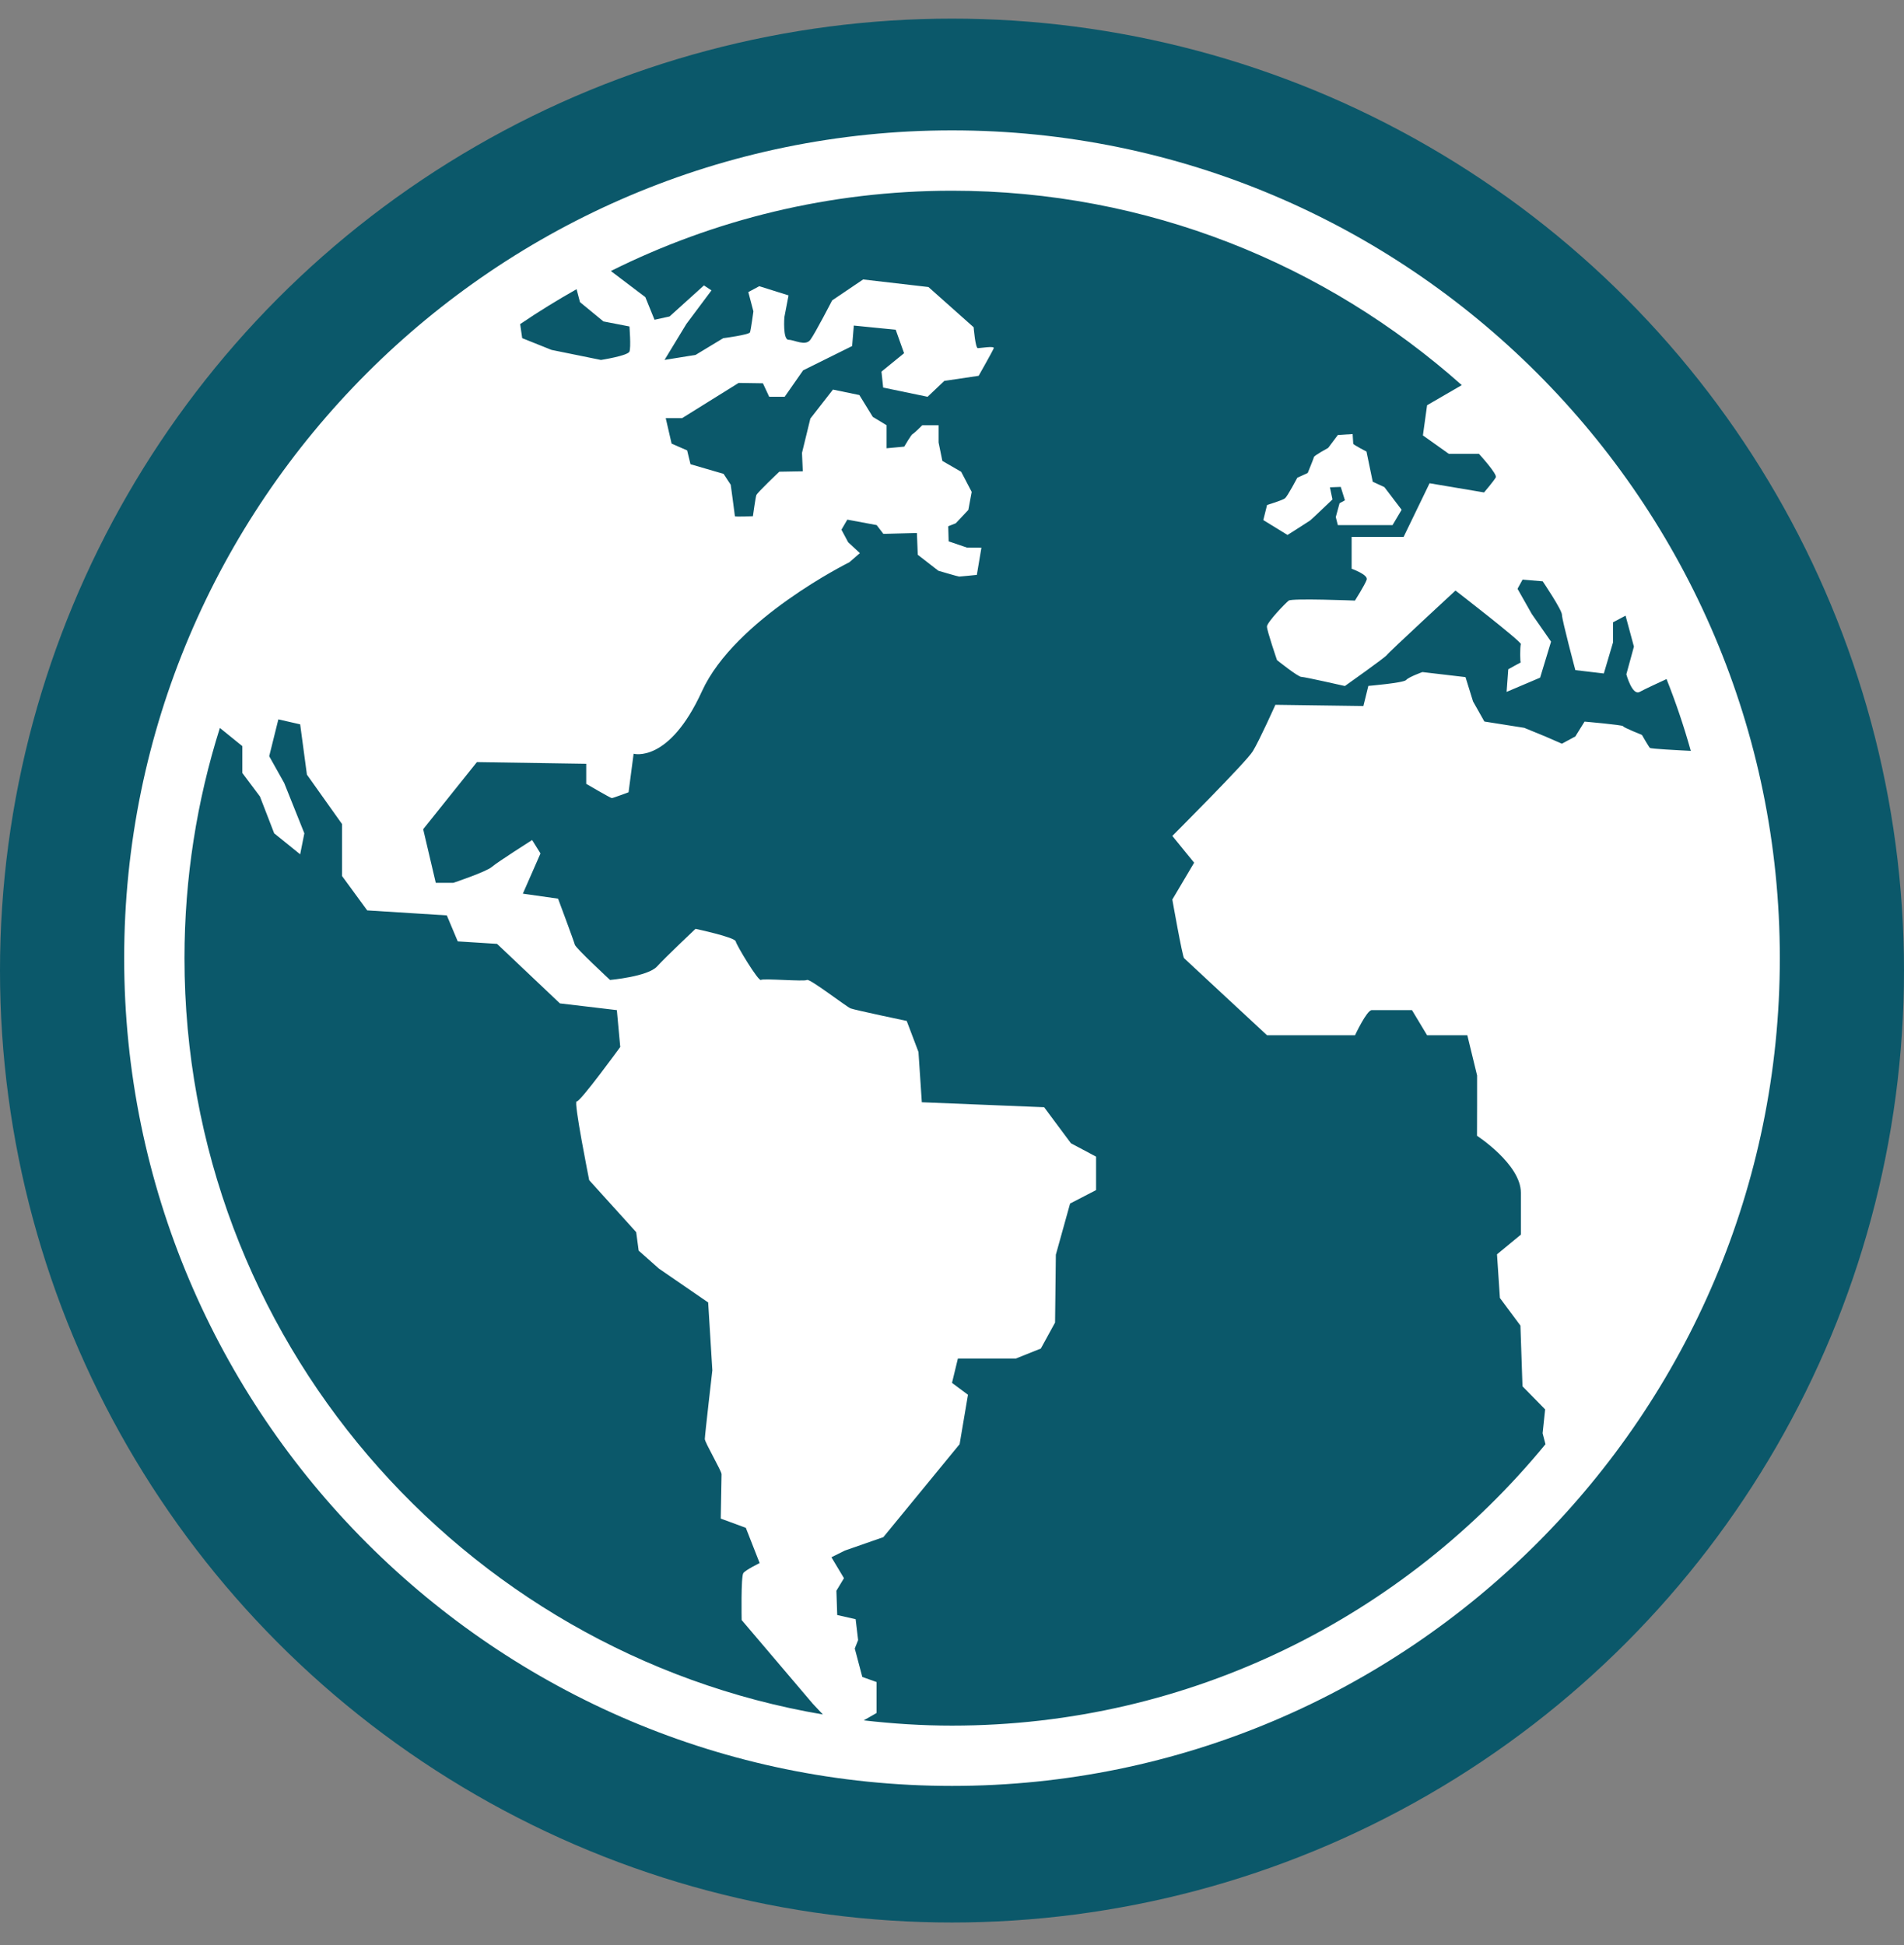 <svg width="46" height="47" viewBox="0 0 46 47" fill="none" xmlns="http://www.w3.org/2000/svg">
<rect x="0" y="0" width="46" height="47" fill="#808080" stroke="none"/>
<circle cx="23" cy="23.45" r="23" fill="#0B586A"/>
<path d="M23 3.15C11.972 3.15 3 12.122 3 23.15C3 34.178 11.972 43.15 23 43.15C34.028 43.15 43 34.178 43 23.15C43 12.122 34.028 3.15 23 3.15ZM14.012 7.3L14.579 7.766L15.207 7.888C15.207 7.888 15.248 8.394 15.207 8.495C15.166 8.596 14.519 8.697 14.519 8.697L13.324 8.454L12.616 8.17L12.567 7.831C13.007 7.531 13.464 7.251 13.93 6.987L14.012 7.3ZM4.457 23.151C4.457 21.214 4.757 19.345 5.312 17.588L5.855 18.028V18.677L6.28 19.244L6.624 20.134L7.252 20.641L7.353 20.134L6.867 18.92L6.504 18.271L6.725 17.381L7.252 17.501L7.415 18.716L8.264 19.911V21.166L8.871 21.996L10.795 22.117L11.059 22.745L12.009 22.805L13.527 24.243L14.903 24.406L14.985 25.296C14.985 25.296 14.013 26.633 13.932 26.612C13.85 26.592 14.235 28.515 14.235 28.515L15.37 29.77L15.43 30.217L15.918 30.65L17.109 31.469L17.21 33.109C17.21 33.109 17.028 34.687 17.028 34.769C17.028 34.85 17.432 35.538 17.432 35.618C17.432 35.7 17.413 36.691 17.413 36.691L18.019 36.914L18.353 37.766C18.353 37.766 18.019 37.927 17.959 38.008C17.898 38.09 17.918 39.142 17.918 39.142L19.638 41.166C19.638 41.166 19.751 41.287 19.881 41.424C11.137 39.937 4.457 32.312 4.457 23.151ZM23 41.693C22.279 41.693 21.569 41.647 20.867 41.566C21.037 41.471 21.177 41.388 21.177 41.388V40.64L20.833 40.517L20.651 39.83L20.732 39.627L20.672 39.122L20.227 39.021L20.207 38.434L20.39 38.131L20.087 37.625L20.411 37.464L21.342 37.139L23.184 34.893L23.386 33.699L23 33.412L23.142 32.825H24.539L25.146 32.583L25.49 31.955L25.509 30.315L25.853 29.079L26.481 28.754V27.946L25.874 27.623L25.226 26.752L22.271 26.632L22.19 25.417L21.906 24.667C21.906 24.667 20.651 24.404 20.55 24.364C20.448 24.323 19.558 23.635 19.496 23.677C19.436 23.72 18.443 23.635 18.383 23.676C18.323 23.716 17.796 22.844 17.775 22.745C17.755 22.644 16.803 22.442 16.803 22.442C16.803 22.442 16.095 23.11 15.872 23.353C15.649 23.596 14.739 23.677 14.739 23.677C14.739 23.677 13.909 22.908 13.888 22.826C13.868 22.745 13.483 21.713 13.483 21.713L12.632 21.592L13.058 20.62L12.856 20.296C12.856 20.296 12.026 20.823 11.884 20.945C11.742 21.067 10.953 21.33 10.953 21.33H10.528L10.224 20.035L11.522 18.413L14.163 18.454V18.939C14.163 18.939 14.75 19.283 14.781 19.283C14.811 19.283 15.186 19.142 15.186 19.142L15.308 18.211C15.308 18.211 16.159 18.454 16.958 16.703C17.757 14.951 20.52 13.585 20.52 13.585L20.775 13.364L20.491 13.101L20.329 12.798L20.471 12.555L21.18 12.687L21.342 12.899L22.152 12.878L22.173 13.404L22.669 13.789C22.669 13.789 23.145 13.931 23.174 13.931C23.206 13.931 23.6 13.89 23.6 13.89L23.711 13.233L23.364 13.231L22.919 13.08L22.909 12.715L23.091 12.643L23.395 12.32L23.476 11.885L23.222 11.399L22.767 11.136L22.676 10.691V10.275H22.281C22.281 10.275 22.079 10.478 22.048 10.487C22.017 10.497 21.846 10.791 21.846 10.791L21.42 10.831V10.274L21.086 10.072L20.762 9.545L20.124 9.413L19.578 10.113L19.376 10.942L19.395 11.387L18.828 11.397C18.828 11.397 18.291 11.904 18.272 11.965C18.252 12.027 18.19 12.472 18.19 12.472C18.19 12.472 17.755 12.491 17.755 12.472C17.755 12.452 17.654 11.712 17.654 11.712L17.481 11.449L16.682 11.216L16.601 10.882L16.226 10.719L16.084 10.103H16.479L17.845 9.252L18.432 9.261L18.583 9.586H18.958L19.403 8.948L20.587 8.361L20.628 7.866L21.64 7.967L21.842 8.534L21.296 8.979L21.337 9.364L22.41 9.587L22.814 9.203L23.644 9.08C23.644 9.08 23.988 8.474 24.009 8.412C24.029 8.352 23.685 8.412 23.624 8.412C23.564 8.412 23.523 7.907 23.523 7.907L22.431 6.935L20.853 6.752L20.104 7.258C20.104 7.258 19.698 8.047 19.578 8.21C19.456 8.371 19.193 8.21 19.051 8.21C18.909 8.21 18.95 7.664 18.95 7.664L19.051 7.137L18.344 6.915L18.079 7.057L18.202 7.523C18.202 7.523 18.142 7.968 18.12 8.029C18.101 8.089 17.473 8.171 17.473 8.171L16.805 8.575L16.055 8.696L16.583 7.827L17.189 7.016L17.007 6.896L16.177 7.646L15.813 7.726L15.591 7.179L14.758 6.548C17.243 5.309 20.041 4.608 23 4.608C27.723 4.608 32.037 6.387 35.316 9.305L34.478 9.791L34.377 10.52L35.005 10.967H35.732C35.732 10.967 36.178 11.453 36.138 11.533C36.097 11.614 35.854 11.898 35.854 11.898L34.538 11.676L33.911 12.972H32.655V13.742C32.655 13.742 33.059 13.884 33.019 14.006C32.978 14.127 32.735 14.511 32.735 14.511C32.735 14.511 31.217 14.451 31.136 14.511C31.054 14.572 30.609 15.038 30.609 15.139C30.609 15.24 30.852 15.949 30.852 15.949C30.852 15.949 31.357 16.354 31.439 16.354C31.52 16.354 32.492 16.575 32.492 16.575C32.492 16.575 33.464 15.887 33.505 15.827C33.545 15.765 35.164 14.268 35.164 14.268C35.164 14.268 36.764 15.504 36.743 15.563C36.721 15.623 36.723 16.029 36.743 16.008C36.762 15.989 36.439 16.171 36.439 16.171L36.399 16.717L37.209 16.373L37.473 15.503L37.007 14.834L36.663 14.226L36.785 14.004L37.271 14.045C37.271 14.045 37.736 14.733 37.736 14.854C37.736 14.976 38.06 16.191 38.06 16.191L38.748 16.272L38.97 15.522V15.036L39.273 14.875L39.475 15.623L39.292 16.292C39.292 16.292 39.434 16.818 39.615 16.717C39.746 16.645 40.082 16.491 40.263 16.407C40.488 16.972 40.683 17.55 40.849 18.142C40.53 18.126 39.884 18.093 39.861 18.07C39.831 18.041 39.669 17.757 39.669 17.757C39.669 17.757 39.213 17.575 39.213 17.546C39.213 17.516 38.282 17.435 38.282 17.435L38.06 17.793L37.735 17.969L37.331 17.793L36.824 17.585L35.862 17.433L35.588 16.947L35.406 16.36L34.365 16.238C34.365 16.238 34.031 16.358 33.971 16.43C33.91 16.5 33.059 16.572 33.059 16.572L32.939 17.058L30.813 17.029C30.813 17.029 30.428 17.89 30.267 18.152C30.105 18.416 28.323 20.197 28.323 20.197L28.85 20.844L28.323 21.734C28.323 21.734 28.566 23.11 28.607 23.151C28.648 23.192 30.611 25.013 30.611 25.013H32.737C32.737 25.013 33.02 24.406 33.141 24.406H34.113L34.478 25.013H35.45L35.686 25.984V26.713L35.684 27.442C35.684 27.442 36.744 28.13 36.744 28.818V29.83L36.167 30.306L36.237 31.36L36.733 32.028L36.783 33.495L37.33 34.053L37.269 34.63L37.338 34.894C33.935 39.041 28.772 41.693 23 41.693Z" fill="white"/>
<path d="M31.654 12.574C31.695 12.543 32.192 12.067 32.192 12.067L32.13 11.774L32.392 11.764L32.493 12.088L32.363 12.159L32.272 12.493L32.322 12.688H33.643L33.863 12.317L33.446 11.769L33.165 11.64L33.014 10.911C33.014 10.911 32.694 10.745 32.694 10.722C32.694 10.699 32.679 10.487 32.679 10.487L32.322 10.51L32.088 10.822C32.088 10.822 31.753 11.004 31.745 11.042C31.737 11.079 31.594 11.428 31.594 11.428L31.343 11.542C31.343 11.542 31.108 11.987 31.047 12.038C30.987 12.088 30.612 12.201 30.612 12.201L30.521 12.566L31.106 12.925C31.106 12.925 31.613 12.604 31.654 12.574Z" fill="white"/>
</svg>
